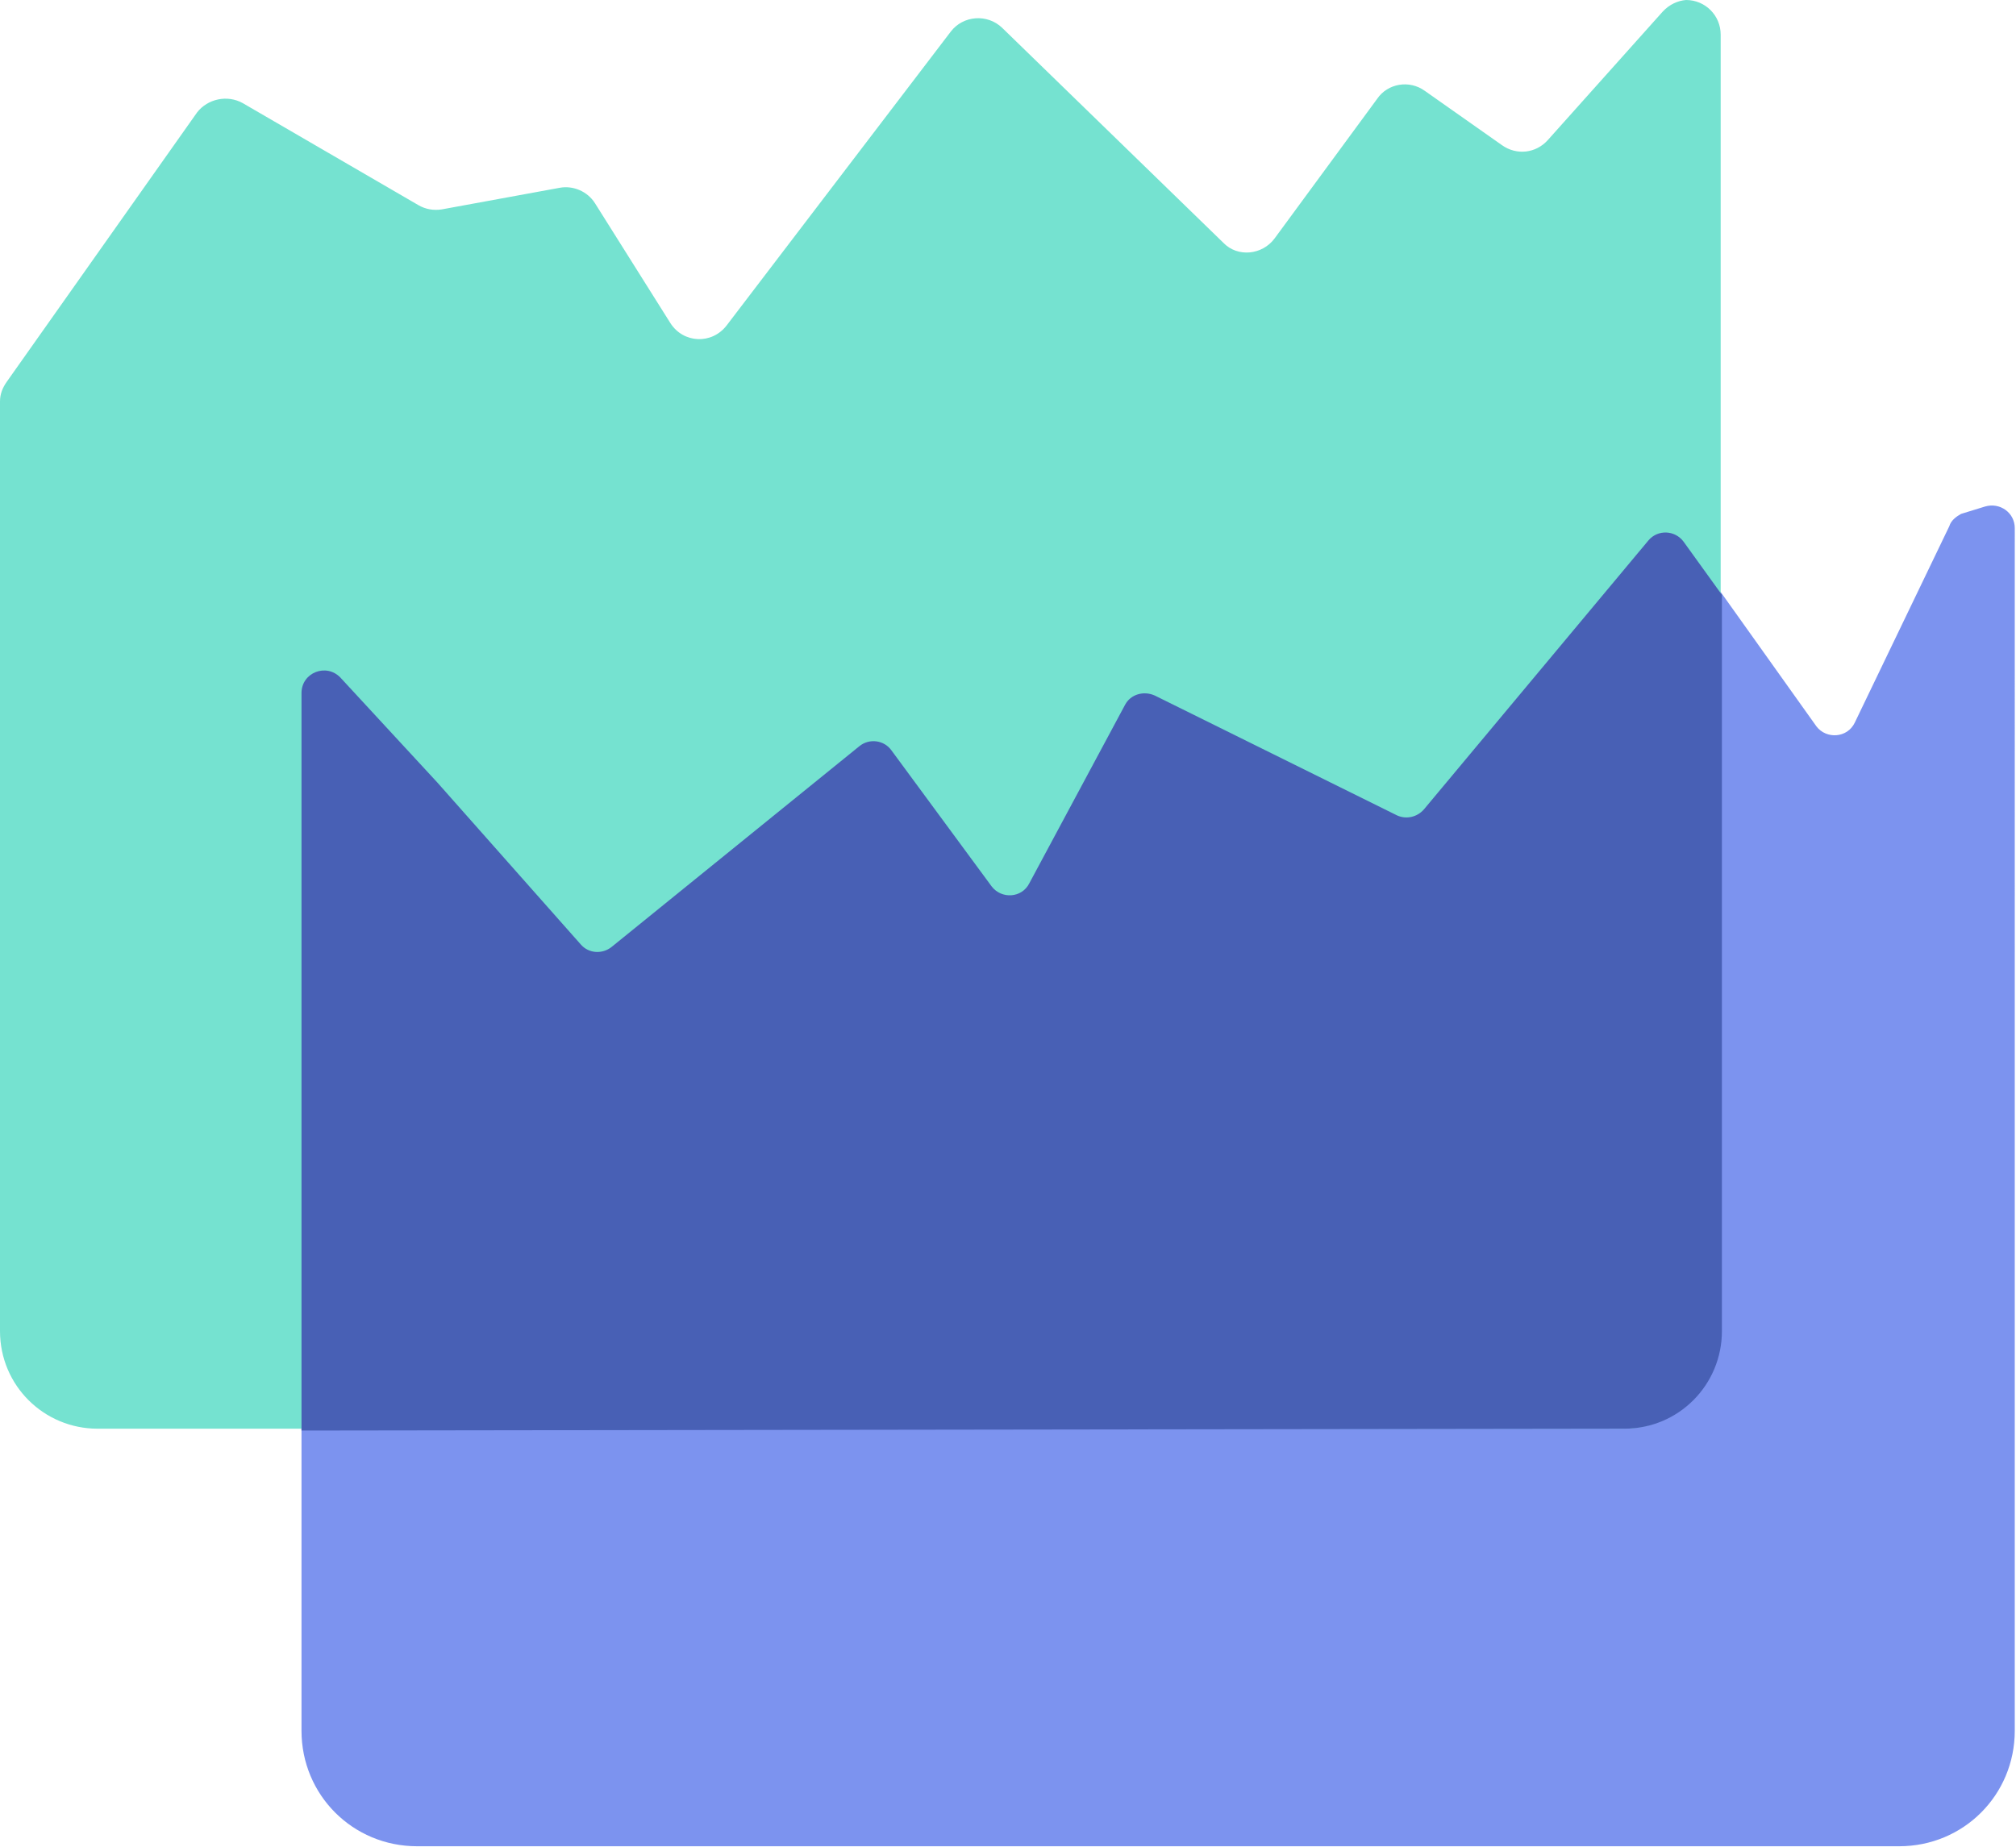 <?xml version="1.0" encoding="utf-8"?>
<!-- Generator: Adobe Illustrator 27.8.1, SVG Export Plug-In . SVG Version: 6.00 Build 0)  -->
<svg version="1.1" id="Layer_2_00000088835207719473407170000003816872728253027479_"
	 xmlns="http://www.w3.org/2000/svg" xmlns:xlink="http://www.w3.org/1999/xlink" x="0px" y="0px" viewBox="0 0 326.3 299"
	 style="enable-background:new 0 0 326.3 299;" xml:space="preserve">
<style type="text/css">
	.st0{fill:#7C93EF;}
	.st1{fill:#75E2D0;}
	.st2{fill:#4860B5;}
</style>
<g id="Layer_1-2">
	<g>
		<path class="st0" d="M315.5,85.2L300.2,117c-1.2,2.5-4.6,2.7-6.2,0.6l-21.3-29.9c-1.4-1.9-4.2-2-5.7-0.2L230.5,131
			c-1.1,1.3-2.9,1.7-4.4,1l-39.2-19.4c-1.8-0.8-3.9-0.2-4.8,1.5l-15.5,28.9c-1.3,2.4-4.5,2.6-6.1,0.5l-16.2-22
			c-1.2-1.7-3.6-2-5.2-0.7L99,153.3c-1.5,1.2-3.7,1.1-5-0.4l-23.2-26.2l-15.7-17.2c-2.3-2.4-6.3-0.8-6.3,2.5v168.2
			c0,10.4,8.3,18.7,18.7,18.7h239.9c10.4,0,18.7-8.3,18.7-18.7V85.5c0-2.5-2.4-4.2-4.8-3.5l-3.9,1.2
			C316.7,83.6,315.8,84.2,315.5,85.2L315.5,85.2z"/>
		<path class="st1" d="M269.1,1.9l-18.6,20.8c-1.9,2.1-5,2.5-7.4,0.8l-12.5-8.8c-2.5-1.8-6-1.2-7.7,1.3l-16.6,22.6
			c-2,2.7-6,3.1-8.3,0.7L162.2,4.5c-2.4-2.3-6.3-2-8.3,0.6l-36.3,47.6c-2.4,3.1-7,2.9-9.1-0.4L96.3,32.9c-1.2-1.9-3.5-2.9-5.7-2.5
			l-19.1,3.5c-1.3,0.2-2.6,0-3.8-0.7L39.3,16.7c-2.5-1.4-5.7-0.7-7.4,1.5L1.1,61.8c-0.7,1-1.1,2-1.1,3.2v150.5
			c0,8.8,7.1,15.8,15.8,15.8h246.9c8.8,0,15.8-7.1,15.8-15.8V5.6c0-3.1-2.5-5.6-5.6-5.6l0,0C271.6,0.1,270.2,0.7,269.1,1.9
			L269.1,1.9z"/>
		<path class="st2" d="M262.9,231.3c8.8,0,15.8-7.1,15.8-15.8V96.3l-6.2-8.6c-1.4-1.9-4.2-2-5.7-0.2L230.5,131
			c-1.1,1.3-2.9,1.7-4.4,1l-39.2-19.4c-1.8-0.8-3.9-0.2-4.8,1.5l-15.5,28.9c-1.2,2.4-4.5,2.6-6.1,0.5l-16.2-22
			c-1.2-1.7-3.6-2-5.2-0.7L99,153.3c-1.5,1.2-3.7,1.1-5-0.4l-23.2-26.2l-15.7-17c-2.3-2.4-6.3-0.8-6.3,2.5v119.4L262.9,231.3
			L262.9,231.3z"/>
	</g>
</g>
</svg>
